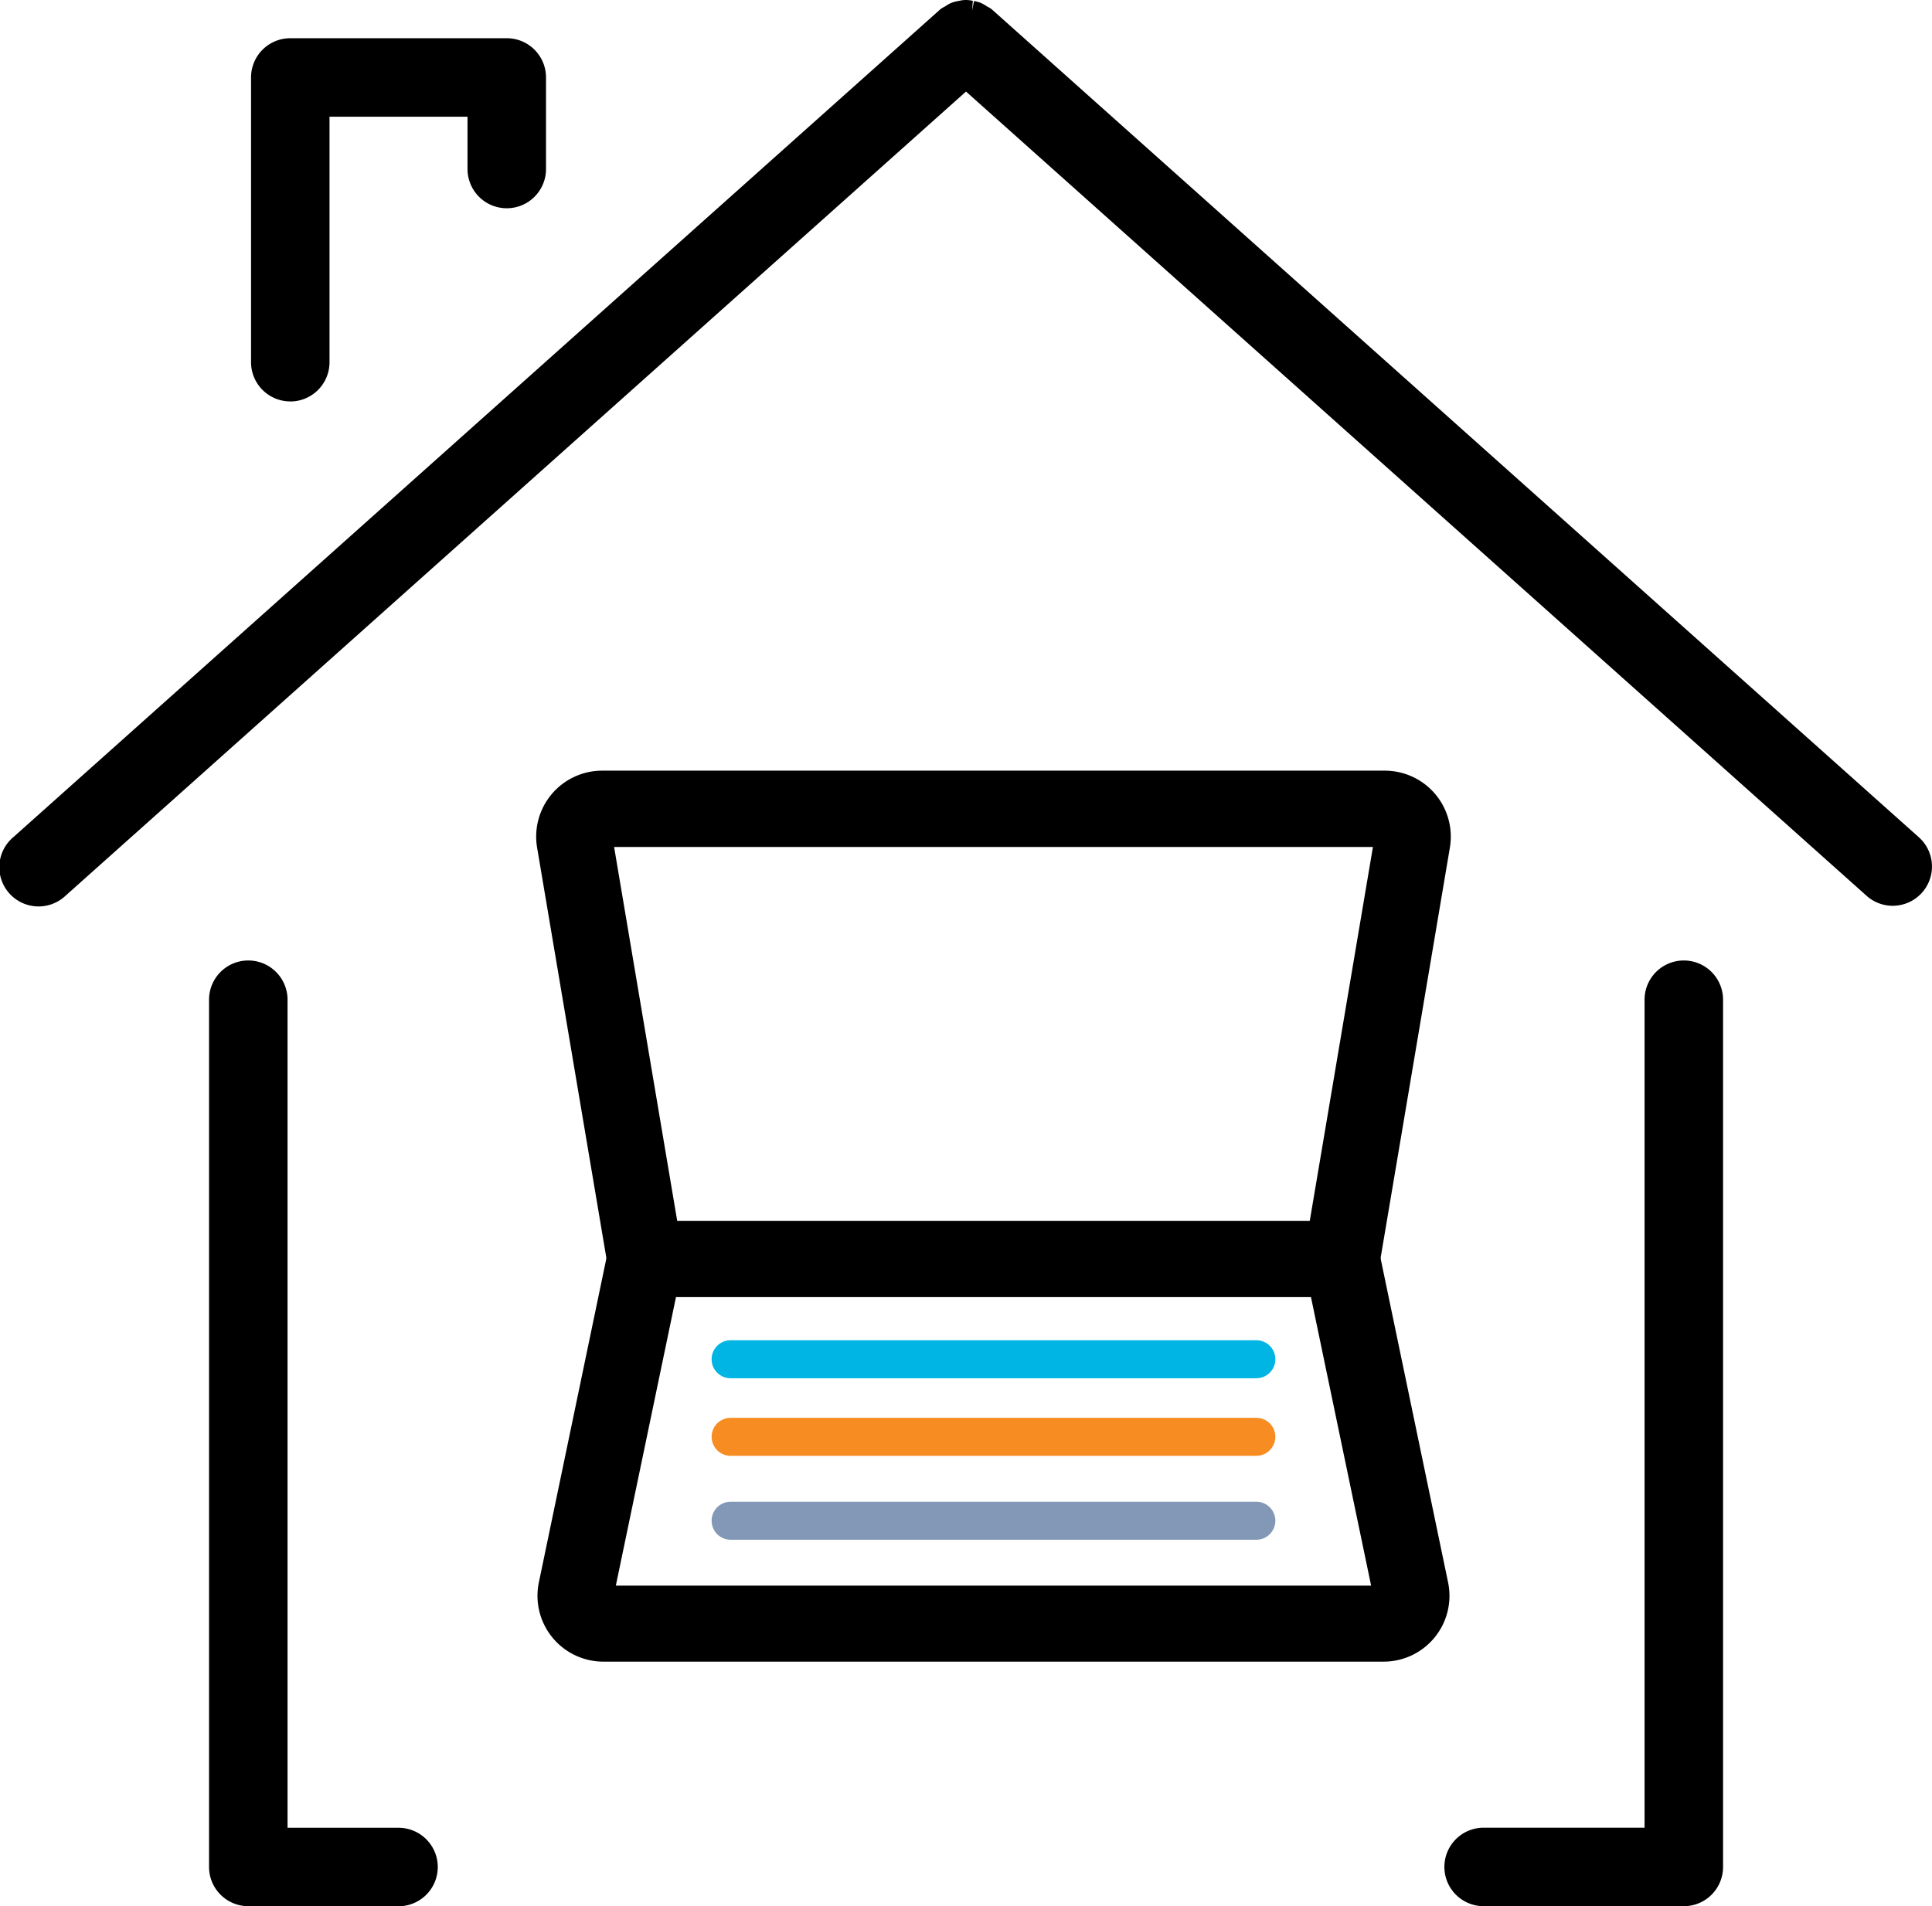 <svg xmlns="http://www.w3.org/2000/svg" xmlns:xlink="http://www.w3.org/1999/xlink" width="73.835" height="72.867" viewBox="0 0 73.835 72.867">
  <defs>
    <clipPath id="clip-path">
      <rect id="Rectangle_973" data-name="Rectangle 973" width="73.835" height="72.867" transform="translate(0 0)" fill="none"/>
    </clipPath>
  </defs>
  <g id="Group_3304" data-name="Group 3304" transform="translate(0 0)">
    <g id="Group_3303" data-name="Group 3303" clip-path="url(#clip-path)">
      <path id="Path_593" data-name="Path 593" d="M15.23,72.867H9.489a1.5,1.5,0,0,1-1.5-1.5V38.216a1.5,1.5,0,0,1,3,0V69.87H15.23a1.5,1.5,0,1,1,0,3"/>
      <path id="Path_594" data-name="Path 594" d="M64.347,72.867H56.7a1.5,1.5,0,0,1,0-3h6.15V38.216a1.5,1.5,0,0,1,3,0V71.368a1.5,1.5,0,0,1-1.5,1.5"/>
      <path id="Path_595" data-name="Path 595" d="M72.338,34.626a1.5,1.5,0,0,1-1-.38L36.918,3.5,2.5,34.245a1.5,1.5,0,1,1-2-2.235L35.919.371a.724.724,0,0,1,.169-.109l.043-.025A1.246,1.246,0,0,1,36.36.109a1.323,1.323,0,0,1,.262-.07l.04-.008A1.089,1.089,0,0,1,36.92,0a1.3,1.3,0,0,1,.258.031l-.025.377.069-.368a1.269,1.269,0,0,1,.255.068,1.356,1.356,0,0,1,.229.128l.025.017a.744.744,0,0,1,.185.116l35.42,31.64a1.5,1.5,0,0,1-1,2.616"/>
      <path id="Path_596" data-name="Path 596" d="M11.094,15.345a1.5,1.5,0,0,1-1.5-1.5V2.961a1.5,1.5,0,0,1,1.5-1.5h8.273a1.5,1.5,0,0,1,1.5,1.5v3.5a1.5,1.5,0,1,1-3,0v-2H12.593v9.386a1.5,1.5,0,0,1-1.5,1.5"/>
      <path id="Path_597" data-name="Path 597" d="M52.874,63.519H23.063a2.518,2.518,0,0,1-2.468-3.036l2.877-13.81H52.464L55.34,60.484a2.516,2.516,0,0,1-2.466,3.035M23.535,60.614H52.4L50.1,49.578H25.835Z"/>
      <path id="Path_598" data-name="Path 598" d="M52.511,49.577H23.425L20.526,32.4a2.522,2.522,0,0,1,2.486-2.94H52.923A2.522,2.522,0,0,1,55.41,32.4Zm-26.629-2.9H50.054l2.415-14.3h-29Z"/>
      <path id="Path_599" data-name="Path 599" d="M48.014,52.686H27.922a.726.726,0,1,1,0-1.452H48.014a.726.726,0,1,1,0,1.452" fill="#00b5e3"/>
      <path id="Path_600" data-name="Path 600" d="M48.014,55.651H27.922a.726.726,0,1,1,0-1.452H48.014a.726.726,0,1,1,0,1.452" fill="#f78d22"/>
      <path id="Path_601" data-name="Path 601" d="M48.014,58.859H27.922a.726.726,0,1,1,0-1.452H48.014a.726.726,0,1,1,0,1.452" fill="#8298b6"/>
    </g>
  </g>
</svg>
